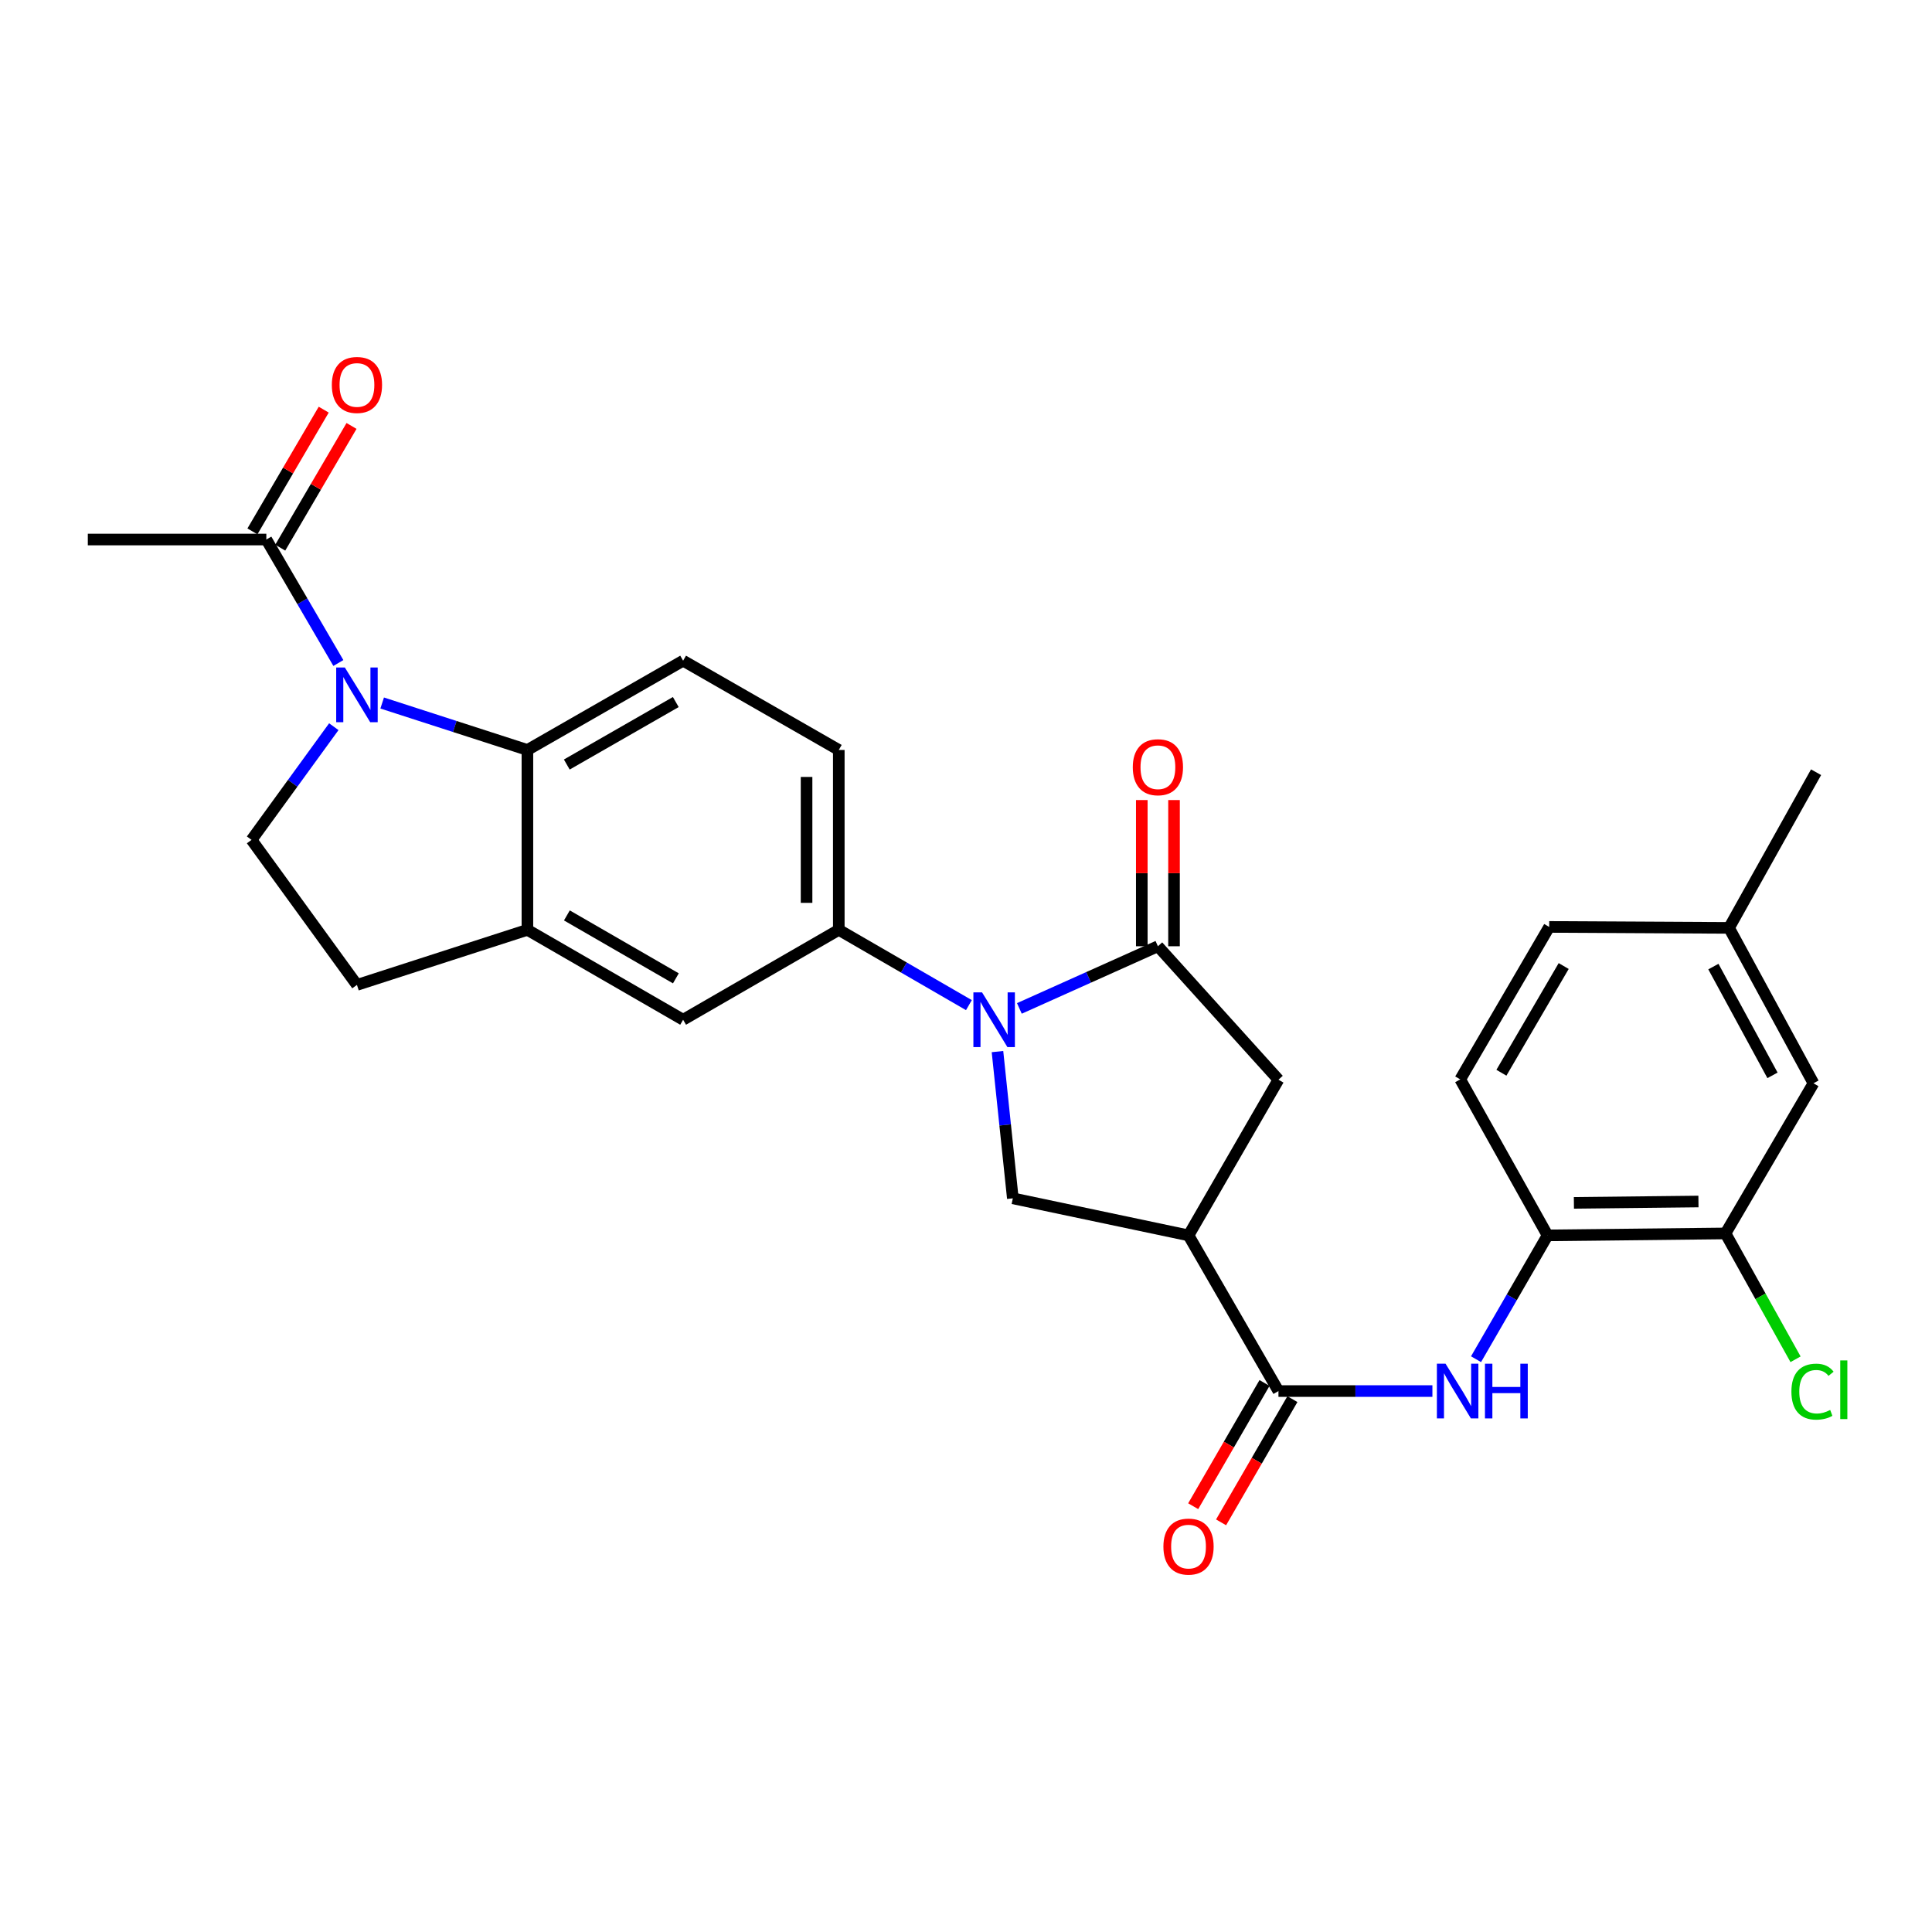 <?xml version='1.0' encoding='iso-8859-1'?>
<svg version='1.1' baseProfile='full'
              xmlns='http://www.w3.org/2000/svg'
                      xmlns:rdkit='http://www.rdkit.org/xml'
                      xmlns:xlink='http://www.w3.org/1999/xlink'
                  xml:space='preserve'
width='1000px' height='1000px' viewBox='0 0 1000 1000'>
<!-- END OF HEADER -->
<rect style='opacity:1.0;fill:#FFFFFF;stroke:none' width='1000' height='1000' x='0' y='0'> </rect>
<path class='bond-1' d='M 527.629,521.953 L 563.48,505.868' style='fill:none;fill-rule:evenodd;stroke:#0000FF;stroke-width:6px;stroke-linecap:butt;stroke-linejoin:miter;stroke-opacity:1' />
<path class='bond-1' d='M 563.48,505.868 L 599.332,489.782' style='fill:none;fill-rule:evenodd;stroke:#000000;stroke-width:6px;stroke-linecap:butt;stroke-linejoin:miter;stroke-opacity:1' />
<path class='bond-5' d='M 516.292,544.298 L 520.267,582.275' style='fill:none;fill-rule:evenodd;stroke:#0000FF;stroke-width:6px;stroke-linecap:butt;stroke-linejoin:miter;stroke-opacity:1' />
<path class='bond-5' d='M 520.267,582.275 L 524.241,620.252' style='fill:none;fill-rule:evenodd;stroke:#000000;stroke-width:6px;stroke-linecap:butt;stroke-linejoin:miter;stroke-opacity:1' />
<path class='bond-6' d='M 501.504,520.255 L 467.831,500.77' style='fill:none;fill-rule:evenodd;stroke:#0000FF;stroke-width:6px;stroke-linecap:butt;stroke-linejoin:miter;stroke-opacity:1' />
<path class='bond-6' d='M 467.831,500.77 L 434.157,481.285' style='fill:none;fill-rule:evenodd;stroke:#000000;stroke-width:6px;stroke-linecap:butt;stroke-linejoin:miter;stroke-opacity:1' />
<path class='bond-0' d='M 197.814,363.877 L 235.4,376.028' style='fill:none;fill-rule:evenodd;stroke:#0000FF;stroke-width:6px;stroke-linecap:butt;stroke-linejoin:miter;stroke-opacity:1' />
<path class='bond-0' d='M 235.4,376.028 L 272.986,388.18' style='fill:none;fill-rule:evenodd;stroke:#000000;stroke-width:6px;stroke-linecap:butt;stroke-linejoin:miter;stroke-opacity:1' />
<path class='bond-9' d='M 175.138,343.169 L 156.497,311.212' style='fill:none;fill-rule:evenodd;stroke:#0000FF;stroke-width:6px;stroke-linecap:butt;stroke-linejoin:miter;stroke-opacity:1' />
<path class='bond-9' d='M 156.497,311.212 L 137.855,279.256' style='fill:none;fill-rule:evenodd;stroke:#000000;stroke-width:6px;stroke-linecap:butt;stroke-linejoin:miter;stroke-opacity:1' />
<path class='bond-30' d='M 172.778,376.136 L 151.49,405.427' style='fill:none;fill-rule:evenodd;stroke:#0000FF;stroke-width:6px;stroke-linecap:butt;stroke-linejoin:miter;stroke-opacity:1' />
<path class='bond-30' d='M 151.49,405.427 L 130.201,434.718' style='fill:none;fill-rule:evenodd;stroke:#000000;stroke-width:6px;stroke-linecap:butt;stroke-linejoin:miter;stroke-opacity:1' />
<path class='bond-10' d='M 599.332,489.782 L 661.726,558.849' style='fill:none;fill-rule:evenodd;stroke:#000000;stroke-width:6px;stroke-linecap:butt;stroke-linejoin:miter;stroke-opacity:1' />
<path class='bond-16' d='M 607.672,489.782 L 607.672,451.945' style='fill:none;fill-rule:evenodd;stroke:#000000;stroke-width:6px;stroke-linecap:butt;stroke-linejoin:miter;stroke-opacity:1' />
<path class='bond-16' d='M 607.672,451.945 L 607.672,414.108' style='fill:none;fill-rule:evenodd;stroke:#FF0000;stroke-width:6px;stroke-linecap:butt;stroke-linejoin:miter;stroke-opacity:1' />
<path class='bond-16' d='M 590.991,489.782 L 590.991,451.945' style='fill:none;fill-rule:evenodd;stroke:#000000;stroke-width:6px;stroke-linecap:butt;stroke-linejoin:miter;stroke-opacity:1' />
<path class='bond-16' d='M 590.991,451.945 L 590.991,414.108' style='fill:none;fill-rule:evenodd;stroke:#FF0000;stroke-width:6px;stroke-linecap:butt;stroke-linejoin:miter;stroke-opacity:1' />
<path class='bond-2' d='M 615.178,639.435 L 524.241,620.252' style='fill:none;fill-rule:evenodd;stroke:#000000;stroke-width:6px;stroke-linecap:butt;stroke-linejoin:miter;stroke-opacity:1' />
<path class='bond-4' d='M 615.178,639.435 L 661.726,720.011' style='fill:none;fill-rule:evenodd;stroke:#000000;stroke-width:6px;stroke-linecap:butt;stroke-linejoin:miter;stroke-opacity:1' />
<path class='bond-28' d='M 615.178,639.435 L 661.726,558.849' style='fill:none;fill-rule:evenodd;stroke:#000000;stroke-width:6px;stroke-linecap:butt;stroke-linejoin:miter;stroke-opacity:1' />
<path class='bond-3' d='M 272.986,388.18 L 353.581,341.974' style='fill:none;fill-rule:evenodd;stroke:#000000;stroke-width:6px;stroke-linecap:butt;stroke-linejoin:miter;stroke-opacity:1' />
<path class='bond-3' d='M 293.372,395.72 L 349.788,363.376' style='fill:none;fill-rule:evenodd;stroke:#000000;stroke-width:6px;stroke-linecap:butt;stroke-linejoin:miter;stroke-opacity:1' />
<path class='bond-29' d='M 272.986,388.18 L 272.986,481.285' style='fill:none;fill-rule:evenodd;stroke:#000000;stroke-width:6px;stroke-linecap:butt;stroke-linejoin:miter;stroke-opacity:1' />
<path class='bond-7' d='M 661.726,720.011 L 701.569,720.011' style='fill:none;fill-rule:evenodd;stroke:#000000;stroke-width:6px;stroke-linecap:butt;stroke-linejoin:miter;stroke-opacity:1' />
<path class='bond-7' d='M 701.569,720.011 L 741.411,720.011' style='fill:none;fill-rule:evenodd;stroke:#0000FF;stroke-width:6px;stroke-linecap:butt;stroke-linejoin:miter;stroke-opacity:1' />
<path class='bond-19' d='M 654.508,715.833 L 636.05,747.721' style='fill:none;fill-rule:evenodd;stroke:#000000;stroke-width:6px;stroke-linecap:butt;stroke-linejoin:miter;stroke-opacity:1' />
<path class='bond-19' d='M 636.05,747.721 L 617.593,779.608' style='fill:none;fill-rule:evenodd;stroke:#FF0000;stroke-width:6px;stroke-linecap:butt;stroke-linejoin:miter;stroke-opacity:1' />
<path class='bond-19' d='M 668.944,724.189 L 650.487,756.077' style='fill:none;fill-rule:evenodd;stroke:#000000;stroke-width:6px;stroke-linecap:butt;stroke-linejoin:miter;stroke-opacity:1' />
<path class='bond-19' d='M 650.487,756.077 L 632.03,787.965' style='fill:none;fill-rule:evenodd;stroke:#FF0000;stroke-width:6px;stroke-linecap:butt;stroke-linejoin:miter;stroke-opacity:1' />
<path class='bond-13' d='M 434.157,481.285 L 353.581,527.814' style='fill:none;fill-rule:evenodd;stroke:#000000;stroke-width:6px;stroke-linecap:butt;stroke-linejoin:miter;stroke-opacity:1' />
<path class='bond-18' d='M 434.157,481.285 L 434.157,388.18' style='fill:none;fill-rule:evenodd;stroke:#000000;stroke-width:6px;stroke-linecap:butt;stroke-linejoin:miter;stroke-opacity:1' />
<path class='bond-18' d='M 417.477,467.319 L 417.477,402.145' style='fill:none;fill-rule:evenodd;stroke:#000000;stroke-width:6px;stroke-linecap:butt;stroke-linejoin:miter;stroke-opacity:1' />
<path class='bond-12' d='M 763.994,703.524 L 782.506,671.48' style='fill:none;fill-rule:evenodd;stroke:#0000FF;stroke-width:6px;stroke-linecap:butt;stroke-linejoin:miter;stroke-opacity:1' />
<path class='bond-12' d='M 782.506,671.48 L 801.018,639.435' style='fill:none;fill-rule:evenodd;stroke:#000000;stroke-width:6px;stroke-linecap:butt;stroke-linejoin:miter;stroke-opacity:1' />
<path class='bond-8' d='M 272.986,481.285 L 353.581,527.814' style='fill:none;fill-rule:evenodd;stroke:#000000;stroke-width:6px;stroke-linecap:butt;stroke-linejoin:miter;stroke-opacity:1' />
<path class='bond-8' d='M 293.415,473.818 L 349.832,506.389' style='fill:none;fill-rule:evenodd;stroke:#000000;stroke-width:6px;stroke-linecap:butt;stroke-linejoin:miter;stroke-opacity:1' />
<path class='bond-17' d='M 272.986,481.285 L 184.755,509.79' style='fill:none;fill-rule:evenodd;stroke:#000000;stroke-width:6px;stroke-linecap:butt;stroke-linejoin:miter;stroke-opacity:1' />
<path class='bond-20' d='M 145.052,283.47 L 163.501,251.968' style='fill:none;fill-rule:evenodd;stroke:#000000;stroke-width:6px;stroke-linecap:butt;stroke-linejoin:miter;stroke-opacity:1' />
<path class='bond-20' d='M 163.501,251.968 L 181.95,220.466' style='fill:none;fill-rule:evenodd;stroke:#FF0000;stroke-width:6px;stroke-linecap:butt;stroke-linejoin:miter;stroke-opacity:1' />
<path class='bond-20' d='M 130.658,275.041 L 149.107,243.538' style='fill:none;fill-rule:evenodd;stroke:#000000;stroke-width:6px;stroke-linecap:butt;stroke-linejoin:miter;stroke-opacity:1' />
<path class='bond-20' d='M 149.107,243.538 L 167.556,212.036' style='fill:none;fill-rule:evenodd;stroke:#FF0000;stroke-width:6px;stroke-linecap:butt;stroke-linejoin:miter;stroke-opacity:1' />
<path class='bond-26' d='M 137.855,279.256 L 45.455,279.256' style='fill:none;fill-rule:evenodd;stroke:#000000;stroke-width:6px;stroke-linecap:butt;stroke-linejoin:miter;stroke-opacity:1' />
<path class='bond-11' d='M 130.201,434.718 L 184.755,509.79' style='fill:none;fill-rule:evenodd;stroke:#000000;stroke-width:6px;stroke-linecap:butt;stroke-linejoin:miter;stroke-opacity:1' />
<path class='bond-15' d='M 801.018,639.435 L 893.113,638.425' style='fill:none;fill-rule:evenodd;stroke:#000000;stroke-width:6px;stroke-linecap:butt;stroke-linejoin:miter;stroke-opacity:1' />
<path class='bond-15' d='M 814.649,622.604 L 879.115,621.897' style='fill:none;fill-rule:evenodd;stroke:#000000;stroke-width:6px;stroke-linecap:butt;stroke-linejoin:miter;stroke-opacity:1' />
<path class='bond-22' d='M 801.018,639.435 L 755.813,558.682' style='fill:none;fill-rule:evenodd;stroke:#000000;stroke-width:6px;stroke-linecap:butt;stroke-linejoin:miter;stroke-opacity:1' />
<path class='bond-14' d='M 353.581,341.974 L 434.157,388.18' style='fill:none;fill-rule:evenodd;stroke:#000000;stroke-width:6px;stroke-linecap:butt;stroke-linejoin:miter;stroke-opacity:1' />
<path class='bond-21' d='M 893.113,638.425 L 938.651,560.703' style='fill:none;fill-rule:evenodd;stroke:#000000;stroke-width:6px;stroke-linecap:butt;stroke-linejoin:miter;stroke-opacity:1' />
<path class='bond-23' d='M 893.113,638.425 L 911.241,670.992' style='fill:none;fill-rule:evenodd;stroke:#000000;stroke-width:6px;stroke-linecap:butt;stroke-linejoin:miter;stroke-opacity:1' />
<path class='bond-23' d='M 911.241,670.992 L 929.369,703.559' style='fill:none;fill-rule:evenodd;stroke:#00CC00;stroke-width:6px;stroke-linecap:butt;stroke-linejoin:miter;stroke-opacity:1' />
<path class='bond-31' d='M 938.651,560.703 L 894.948,480.275' style='fill:none;fill-rule:evenodd;stroke:#000000;stroke-width:6px;stroke-linecap:butt;stroke-linejoin:miter;stroke-opacity:1' />
<path class='bond-31' d='M 917.439,556.602 L 886.846,500.303' style='fill:none;fill-rule:evenodd;stroke:#000000;stroke-width:6px;stroke-linecap:butt;stroke-linejoin:miter;stroke-opacity:1' />
<path class='bond-25' d='M 755.813,558.682 L 801.861,479.774' style='fill:none;fill-rule:evenodd;stroke:#000000;stroke-width:6px;stroke-linecap:butt;stroke-linejoin:miter;stroke-opacity:1' />
<path class='bond-25' d='M 777.127,555.253 L 809.361,500.018' style='fill:none;fill-rule:evenodd;stroke:#000000;stroke-width:6px;stroke-linecap:butt;stroke-linejoin:miter;stroke-opacity:1' />
<path class='bond-24' d='M 894.948,480.275 L 801.861,479.774' style='fill:none;fill-rule:evenodd;stroke:#000000;stroke-width:6px;stroke-linecap:butt;stroke-linejoin:miter;stroke-opacity:1' />
<path class='bond-27' d='M 894.948,480.275 L 939.994,399.698' style='fill:none;fill-rule:evenodd;stroke:#000000;stroke-width:6px;stroke-linecap:butt;stroke-linejoin:miter;stroke-opacity:1' />
<path  class='atom-0' d='M 508.307 513.654
L 517.587 528.654
Q 518.507 530.134, 519.987 532.814
Q 521.467 535.494, 521.547 535.654
L 521.547 513.654
L 525.307 513.654
L 525.307 541.974
L 521.427 541.974
L 511.467 525.574
Q 510.307 523.654, 509.067 521.454
Q 507.867 519.254, 507.507 518.574
L 507.507 541.974
L 503.827 541.974
L 503.827 513.654
L 508.307 513.654
' fill='#0000FF'/>
<path  class='atom-1' d='M 178.495 345.496
L 187.775 360.496
Q 188.695 361.976, 190.175 364.656
Q 191.655 367.336, 191.735 367.496
L 191.735 345.496
L 195.495 345.496
L 195.495 373.816
L 191.615 373.816
L 181.655 357.416
Q 180.495 355.496, 179.255 353.296
Q 178.055 351.096, 177.695 350.416
L 177.695 373.816
L 174.015 373.816
L 174.015 345.496
L 178.495 345.496
' fill='#0000FF'/>
<path  class='atom-8' d='M 748.21 705.851
L 757.49 720.851
Q 758.41 722.331, 759.89 725.011
Q 761.37 727.691, 761.45 727.851
L 761.45 705.851
L 765.21 705.851
L 765.21 734.171
L 761.33 734.171
L 751.37 717.771
Q 750.21 715.851, 748.97 713.651
Q 747.77 711.451, 747.41 710.771
L 747.41 734.171
L 743.73 734.171
L 743.73 705.851
L 748.21 705.851
' fill='#0000FF'/>
<path  class='atom-8' d='M 768.61 705.851
L 772.45 705.851
L 772.45 717.891
L 786.93 717.891
L 786.93 705.851
L 790.77 705.851
L 790.77 734.171
L 786.93 734.171
L 786.93 721.091
L 772.45 721.091
L 772.45 734.171
L 768.61 734.171
L 768.61 705.851
' fill='#0000FF'/>
<path  class='atom-17' d='M 586.332 397.109
Q 586.332 390.309, 589.692 386.509
Q 593.052 382.709, 599.332 382.709
Q 605.612 382.709, 608.972 386.509
Q 612.332 390.309, 612.332 397.109
Q 612.332 403.989, 608.932 407.909
Q 605.532 411.789, 599.332 411.789
Q 593.092 411.789, 589.692 407.909
Q 586.332 404.029, 586.332 397.109
M 599.332 408.589
Q 603.652 408.589, 605.972 405.709
Q 608.332 402.789, 608.332 397.109
Q 608.332 391.549, 605.972 388.749
Q 603.652 385.909, 599.332 385.909
Q 595.012 385.909, 592.652 388.709
Q 590.332 391.509, 590.332 397.109
Q 590.332 402.829, 592.652 405.709
Q 595.012 408.589, 599.332 408.589
' fill='#FF0000'/>
<path  class='atom-20' d='M 602.178 800.51
Q 602.178 793.71, 605.538 789.91
Q 608.898 786.11, 615.178 786.11
Q 621.458 786.11, 624.818 789.91
Q 628.178 793.71, 628.178 800.51
Q 628.178 807.39, 624.778 811.31
Q 621.378 815.19, 615.178 815.19
Q 608.938 815.19, 605.538 811.31
Q 602.178 807.43, 602.178 800.51
M 615.178 811.99
Q 619.498 811.99, 621.818 809.11
Q 624.178 806.19, 624.178 800.51
Q 624.178 794.95, 621.818 792.15
Q 619.498 789.31, 615.178 789.31
Q 610.858 789.31, 608.498 792.11
Q 606.178 794.91, 606.178 800.51
Q 606.178 806.23, 608.498 809.11
Q 610.858 811.99, 615.178 811.99
' fill='#FF0000'/>
<path  class='atom-21' d='M 171.755 199.251
Q 171.755 192.451, 175.115 188.651
Q 178.475 184.851, 184.755 184.851
Q 191.035 184.851, 194.395 188.651
Q 197.755 192.451, 197.755 199.251
Q 197.755 206.131, 194.355 210.051
Q 190.955 213.931, 184.755 213.931
Q 178.515 213.931, 175.115 210.051
Q 171.755 206.171, 171.755 199.251
M 184.755 210.731
Q 189.075 210.731, 191.395 207.851
Q 193.755 204.931, 193.755 199.251
Q 193.755 193.691, 191.395 190.891
Q 189.075 188.051, 184.755 188.051
Q 180.435 188.051, 178.075 190.851
Q 175.755 193.651, 175.755 199.251
Q 175.755 204.971, 178.075 207.851
Q 180.435 210.731, 184.755 210.731
' fill='#FF0000'/>
<path  class='atom-24' d='M 927.23 720.314
Q 927.23 713.274, 930.51 709.594
Q 933.83 705.874, 940.11 705.874
Q 945.95 705.874, 949.07 709.994
L 946.43 712.154
Q 944.15 709.154, 940.11 709.154
Q 935.83 709.154, 933.55 712.034
Q 931.31 714.874, 931.31 720.314
Q 931.31 725.914, 933.63 728.794
Q 935.99 731.674, 940.55 731.674
Q 943.67 731.674, 947.31 729.794
L 948.43 732.794
Q 946.95 733.754, 944.71 734.314
Q 942.47 734.874, 939.99 734.874
Q 933.83 734.874, 930.51 731.114
Q 927.23 727.354, 927.23 720.314
' fill='#00CC00'/>
<path  class='atom-24' d='M 952.51 704.154
L 956.19 704.154
L 956.19 734.514
L 952.51 734.514
L 952.51 704.154
' fill='#00CC00'/>
</svg>
